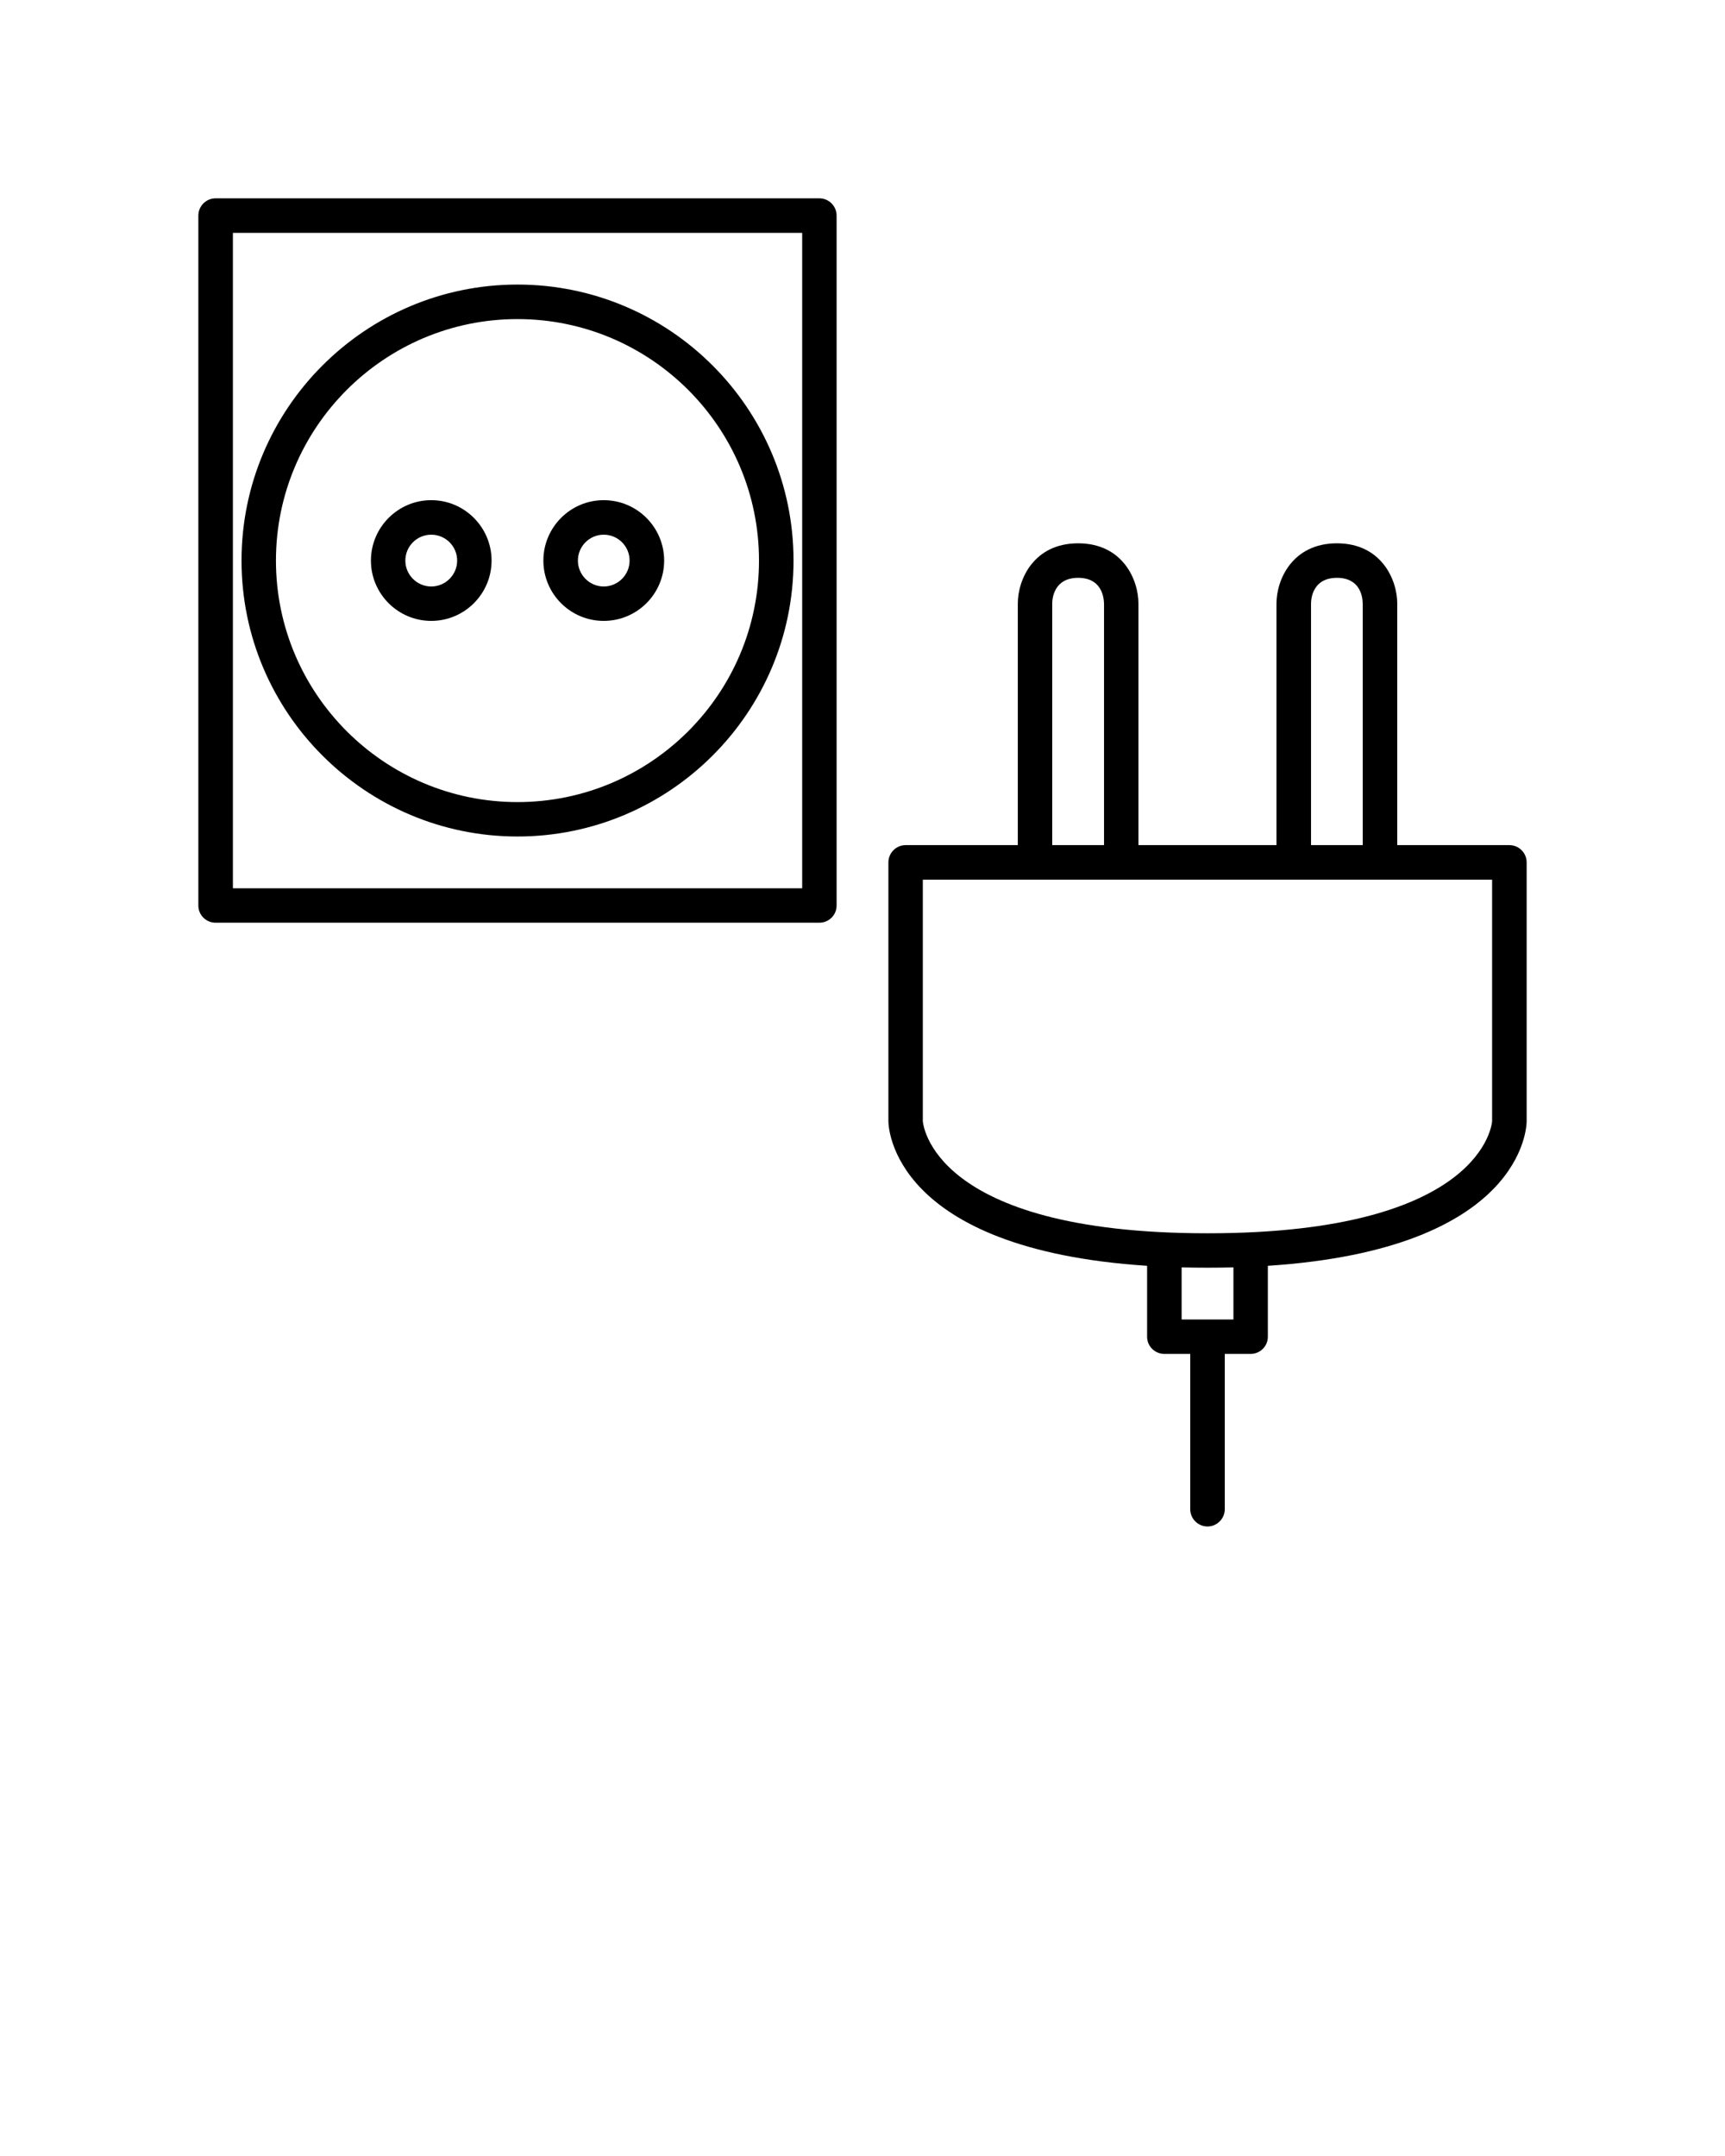 <?xml version="1.0" encoding="UTF-8"?>
<svg xmlns="http://www.w3.org/2000/svg" xmlns:xlink="http://www.w3.org/1999/xlink" width="64pt" height="80pt" viewBox="0 0 64 80" version="1.1">
<g id="surface1">
<path style=" stroke:none;fill-rule:nonzero;fill:rgb(0%,0%,0%);fill-opacity:1;" d="M 56 31.359 L 51.84 31.359 L 51.84 22.398 C 51.84 21.5 51.242 20.16 49.602 20.16 C 47.957 20.16 47.359 21.5 47.359 22.398 L 47.359 31.359 L 42.238 31.359 L 42.238 22.398 C 42.238 21.5 41.645 20.16 40 20.16 C 38.355 20.16 37.762 21.5 37.762 22.398 L 37.762 31.359 L 33.602 31.359 C 33.246 31.359 32.961 31.648 32.961 32 L 32.961 41.602 C 32.961 41.809 33.082 46.348 42.559 46.969 L 42.559 49.602 C 42.559 49.953 42.848 50.238 43.199 50.238 L 44.16 50.238 L 44.16 56 C 44.16 56.352 44.445 56.641 44.801 56.641 C 45.152 56.641 45.441 56.352 45.441 56 L 45.441 50.238 L 46.398 50.238 C 46.754 50.238 47.039 49.953 47.039 49.602 L 47.039 46.969 C 56.52 46.348 56.641 41.809 56.641 41.602 L 56.641 32 C 56.641 31.648 56.355 31.359 56 31.359 Z M 48.641 22.398 C 48.641 22.238 48.688 21.441 49.602 21.441 C 50.449 21.441 50.555 22.117 50.559 22.398 L 50.559 31.359 L 48.641 31.359 Z M 39.039 22.398 C 39.039 22.238 39.086 21.441 40 21.441 C 40.848 21.441 40.953 22.117 40.961 22.398 L 40.961 31.359 L 39.039 31.359 Z M 45.762 48.961 L 43.84 48.961 L 43.84 47.027 C 44.152 47.035 44.469 47.039 44.801 47.039 C 45.129 47.039 45.449 47.035 45.762 47.027 Z M 55.359 41.602 C 55.359 41.641 55.074 45.762 44.801 45.762 C 34.5 45.762 34.242 41.633 34.238 41.602 L 34.238 32.641 L 55.359 32.641 Z M 55.359 41.602 "/>
<path style=" stroke:none;fill-rule:nonzero;fill:rgb(0%,0%,0%);fill-opacity:1;" d="M 30.398 7.359 L 8 7.359 C 7.645 7.359 7.359 7.648 7.359 8 L 7.359 33.602 C 7.359 33.953 7.645 34.238 8 34.238 L 30.398 34.238 C 30.754 34.238 31.039 33.953 31.039 33.602 L 31.039 8 C 31.039 7.648 30.754 7.359 30.398 7.359 Z M 29.762 32.961 L 8.641 32.961 L 8.641 8.641 L 29.762 8.641 Z M 29.762 32.961 "/>
<path style=" stroke:none;fill-rule:nonzero;fill:rgb(0%,0%,0%);fill-opacity:1;" d="M 19.199 31.039 C 24.848 31.039 29.441 26.445 29.441 20.801 C 29.441 15.152 24.848 10.559 19.199 10.559 C 13.555 10.559 8.961 15.152 8.961 20.801 C 8.961 26.445 13.555 31.039 19.199 31.039 Z M 19.199 11.84 C 24.141 11.84 28.16 15.859 28.16 20.801 C 28.16 25.742 24.141 29.762 19.199 29.762 C 14.258 29.762 10.238 25.742 10.238 20.801 C 10.238 15.859 14.258 11.84 19.199 11.84 Z M 19.199 11.84 "/>
<path style=" stroke:none;fill-rule:nonzero;fill:rgb(0%,0%,0%);fill-opacity:1;" d="M 16 23.039 C 17.234 23.039 18.238 22.035 18.238 20.801 C 18.238 19.566 17.234 18.559 16 18.559 C 14.766 18.559 13.762 19.566 13.762 20.801 C 13.762 22.035 14.766 23.039 16 23.039 Z M 16 19.84 C 16.531 19.84 16.961 20.27 16.961 20.801 C 16.961 21.328 16.531 21.762 16 21.762 C 15.469 21.762 15.039 21.328 15.039 20.801 C 15.039 20.27 15.469 19.84 16 19.84 Z M 16 19.84 "/>
<path style=" stroke:none;fill-rule:nonzero;fill:rgb(0%,0%,0%);fill-opacity:1;" d="M 22.398 23.039 C 23.637 23.039 24.641 22.035 24.641 20.801 C 24.641 19.566 23.637 18.559 22.398 18.559 C 21.164 18.559 20.16 19.566 20.16 20.801 C 20.16 22.035 21.164 23.039 22.398 23.039 Z M 22.398 19.84 C 22.93 19.84 23.359 20.27 23.359 20.801 C 23.359 21.328 22.93 21.762 22.398 21.762 C 21.871 21.762 21.441 21.328 21.441 20.801 C 21.441 20.27 21.871 19.84 22.398 19.84 Z M 22.398 19.84 "/>
</g>
</svg>
